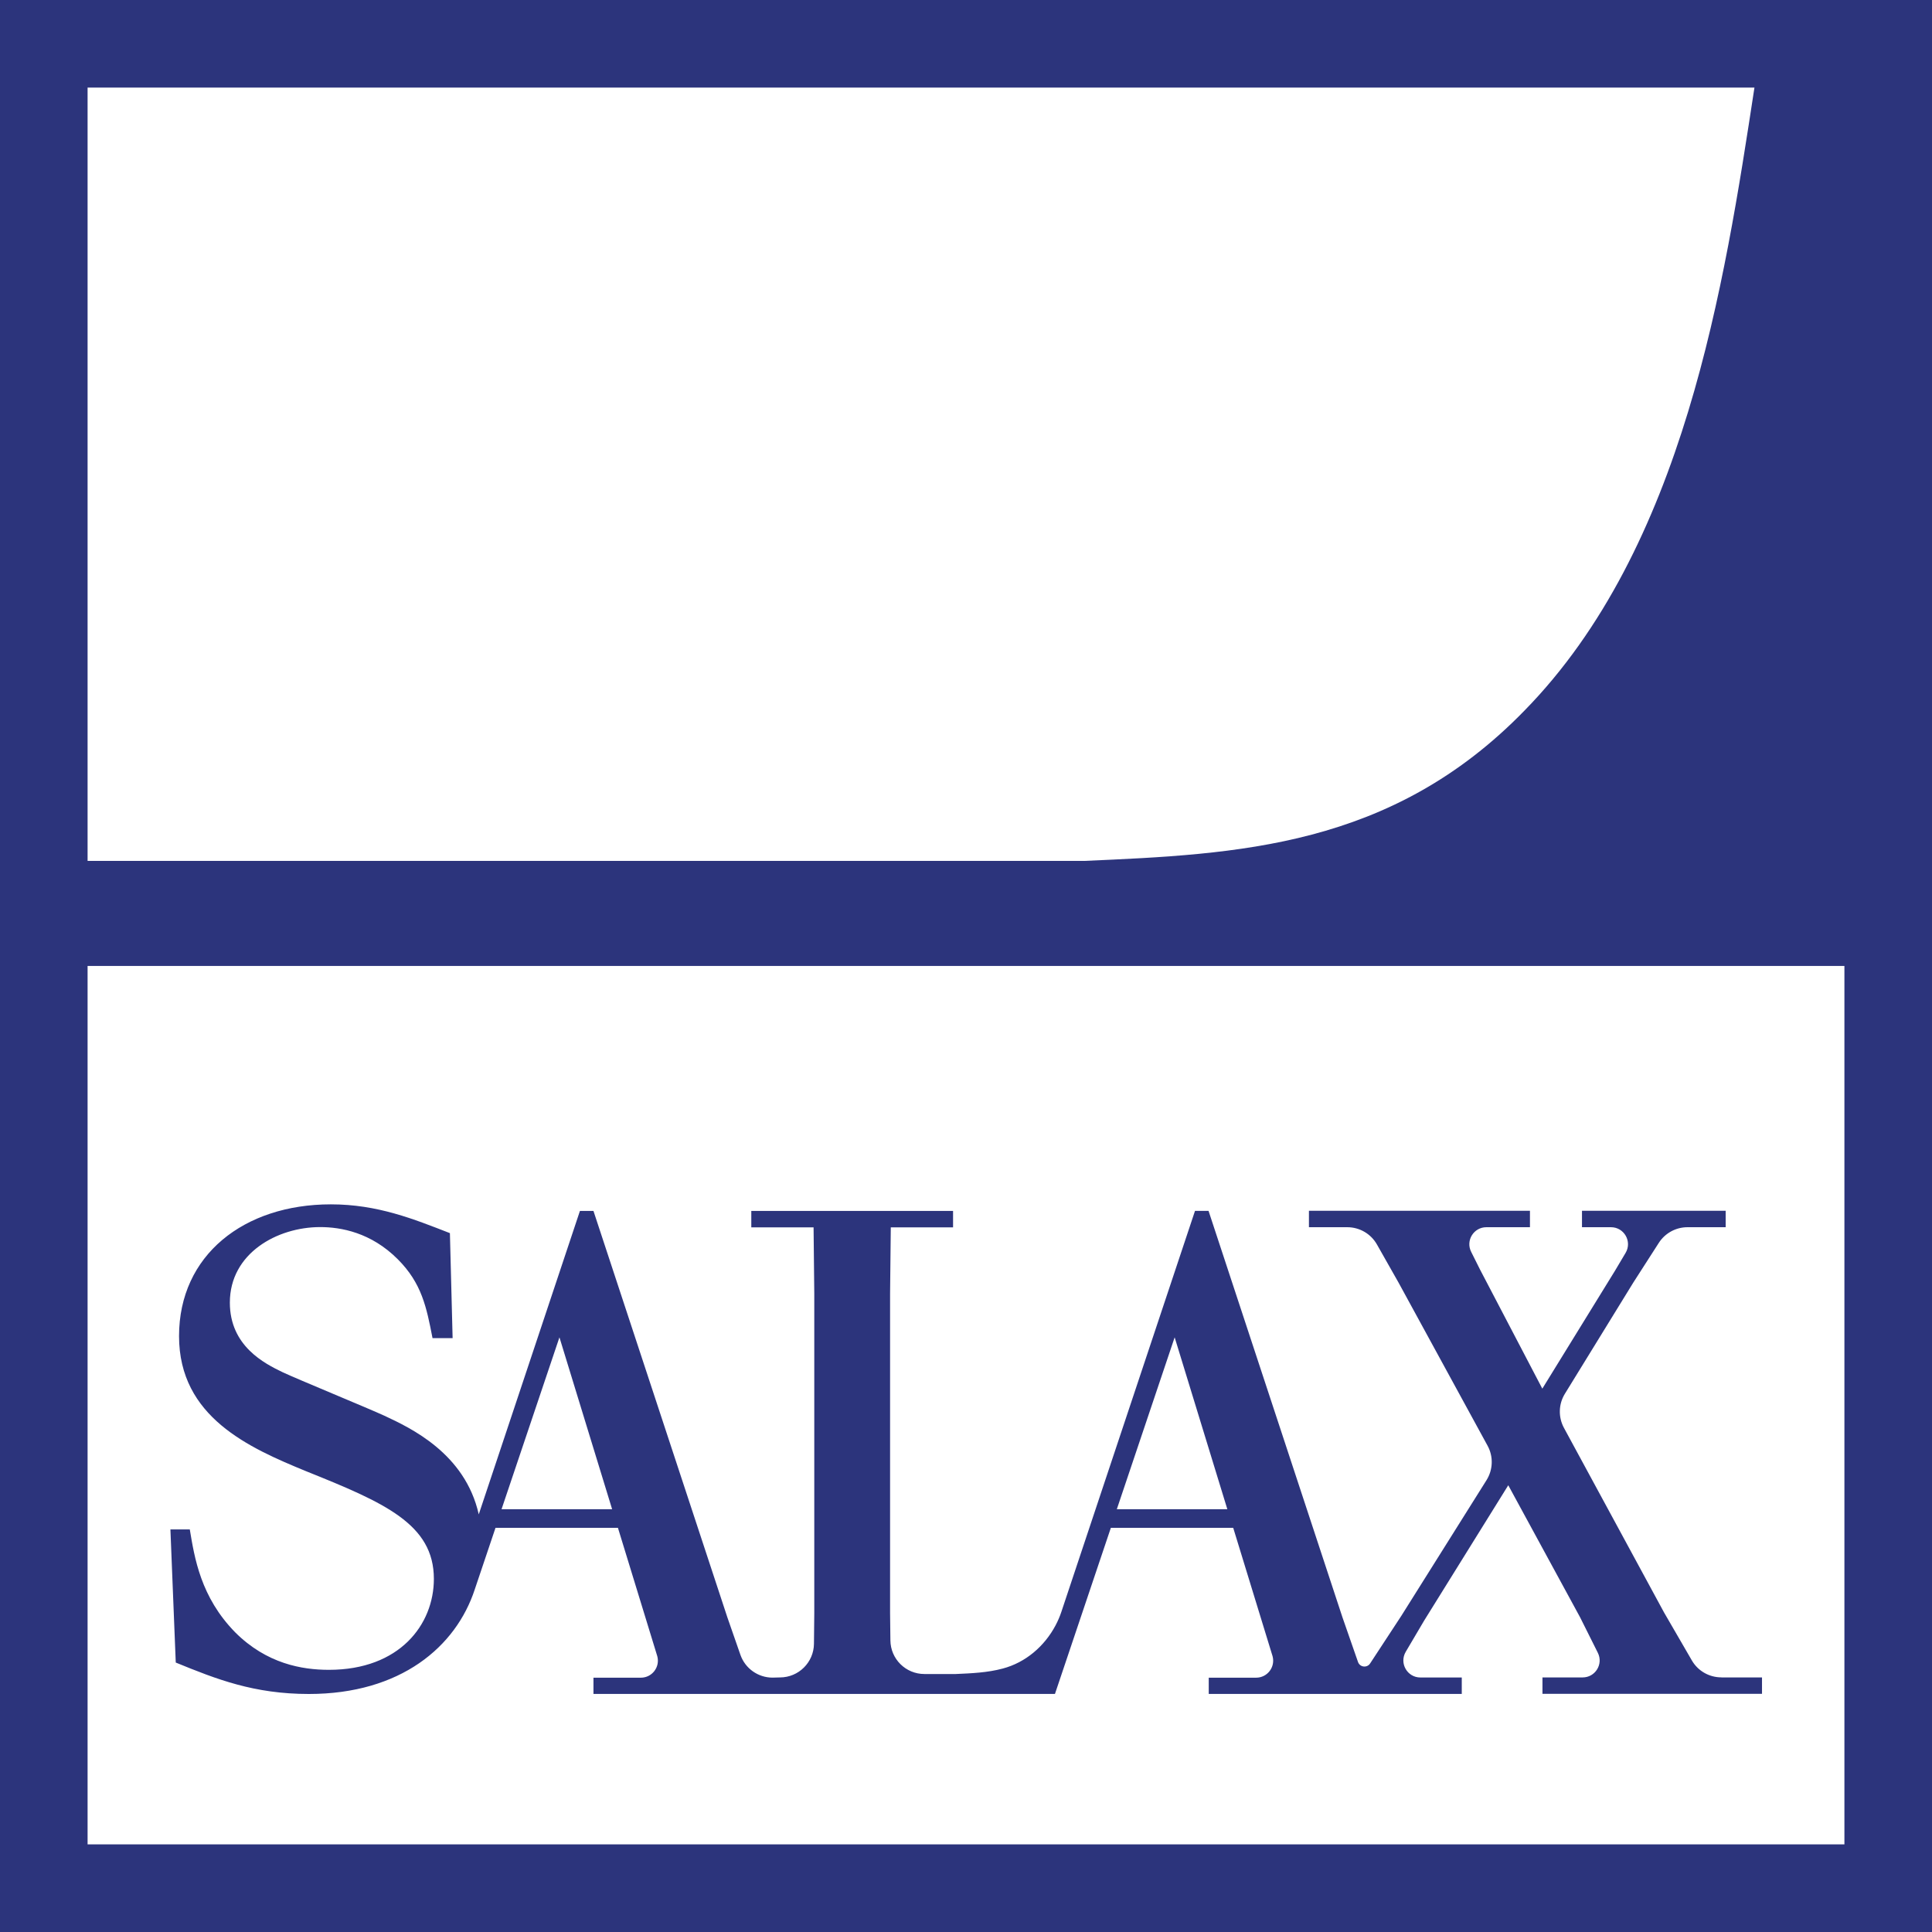 <?xml version="1.0" encoding="UTF-8"?>
<svg xmlns="http://www.w3.org/2000/svg" id="Layer_1" viewBox="0 0 300 300">
  <defs>
    <style>.cls-1{fill:#2c347c;stroke-width:0px;}</style>
  </defs>
  <g id="salax">
    <path class="cls-1" d="m0,0v300h300V0H0Zm13.6,13.6h258.83c-4.67,30.51-10.87,71.41-35.74,96.77-20.69,21.25-44.52,22.26-68.31,23.31H13.6V13.6Zm272.8,272.79H13.6v-136.4h272.8v136.4Z"></path>
    <path class="cls-1" d="m267.28,260.46c-1.88,0-3.63-1-4.57-2.63l-4.32-7.45-15.54-28.66c-.9-1.66-.85-3.68.14-5.29l10.62-17.26,3.97-6.18c.97-1.51,2.65-2.43,4.45-2.43h5.93v-2.55h-22.31v2.55h4.5c2.05,0,3.32,2.23,2.27,3.99l-1.67,2.81-11.26,18.27-9.67-18.49-1.38-2.76c-.88-1.76.4-3.82,2.36-3.82h6.77v-2.55h-34.32v2.55h5.96c1.9,0,3.66,1.02,4.6,2.68l3.36,5.93,13.82,25.32c.92,1.68.85,3.72-.16,5.34l-13.23,21.07-4.85,7.4c-.48.73-1.59.6-1.88-.23l-2.41-6.92-20.8-63.13h-2.1l-20.75,62.26c-.24.72-.54,1.42-.9,2.1-1.72,3.25-4.65,5.77-8.2,6.71-2.38.64-4.84.74-7.3.85h-4.87c-2.9,0-5.25-2.33-5.28-5.22l-.05-4.23v-49.61l.11-10.3h9.67v-2.55h-31.33v2.55h9.67l.11,10.3v49.61l-.05,4.75c-.03,2.9-2.39,5.23-5.28,5.23l-1.15.03c-2.25,0-4.25-1.42-4.99-3.54l-2.02-5.8-20.8-63.13h-2.1l-15.71,47.12c-2.13-9.48-10.59-13.42-14.66-15.32-2.49-1.15-13.61-5.72-15.79-6.75-2.8-1.35-8.2-4.05-8.2-10.81,0-7.68,7.37-11.73,14.02-11.73,3.22,0,7.9.83,12.05,4.99,3.74,3.74,4.47,7.47,5.4,12.25h3.12l-.42-16.3c-5.61-2.18-11.22-4.47-18.49-4.47-13.5,0-23.57,7.89-23.57,20.46s10.9,17.35,19.73,20.98c12.15,4.88,19.84,8.2,19.84,16.72,0,7.07-5.3,14.12-16.3,14.12-4.16,0-9.66-.94-14.54-5.81-5.4-5.5-6.33-11.63-7.06-15.99h-3.01l.83,20.67c6.33,2.59,12.15,4.88,20.67,4.88,14.24,0,22.84-7.33,25.76-16.24,0,0,0,0,0,0l3.22-9.56h19.01l6.11,19.93c.46,1.68-.8,3.34-2.55,3.34h-7.36v2.52h33.51s26.84,0,26.84,0h11.31l8.68-25.79h19l6.11,19.93c.46,1.68-.8,3.34-2.55,3.34h-7.36v2.52h39.29v-2.55h-6.42c-2.05,0-3.32-2.22-2.28-3.99l2.85-4.83,13.07-21.03,11.15,20.5,2.76,5.52c.88,1.76-.4,3.82-2.36,3.82h-6.24v2.55h34.09v-2.55h-6.3Zm-189.4-26.11l8.99-26.69,8.18,26.69h-17.17Zm95.54,0l8.98-26.69,8.18,26.69h-17.16Z"></path>
  </g>
</svg>
